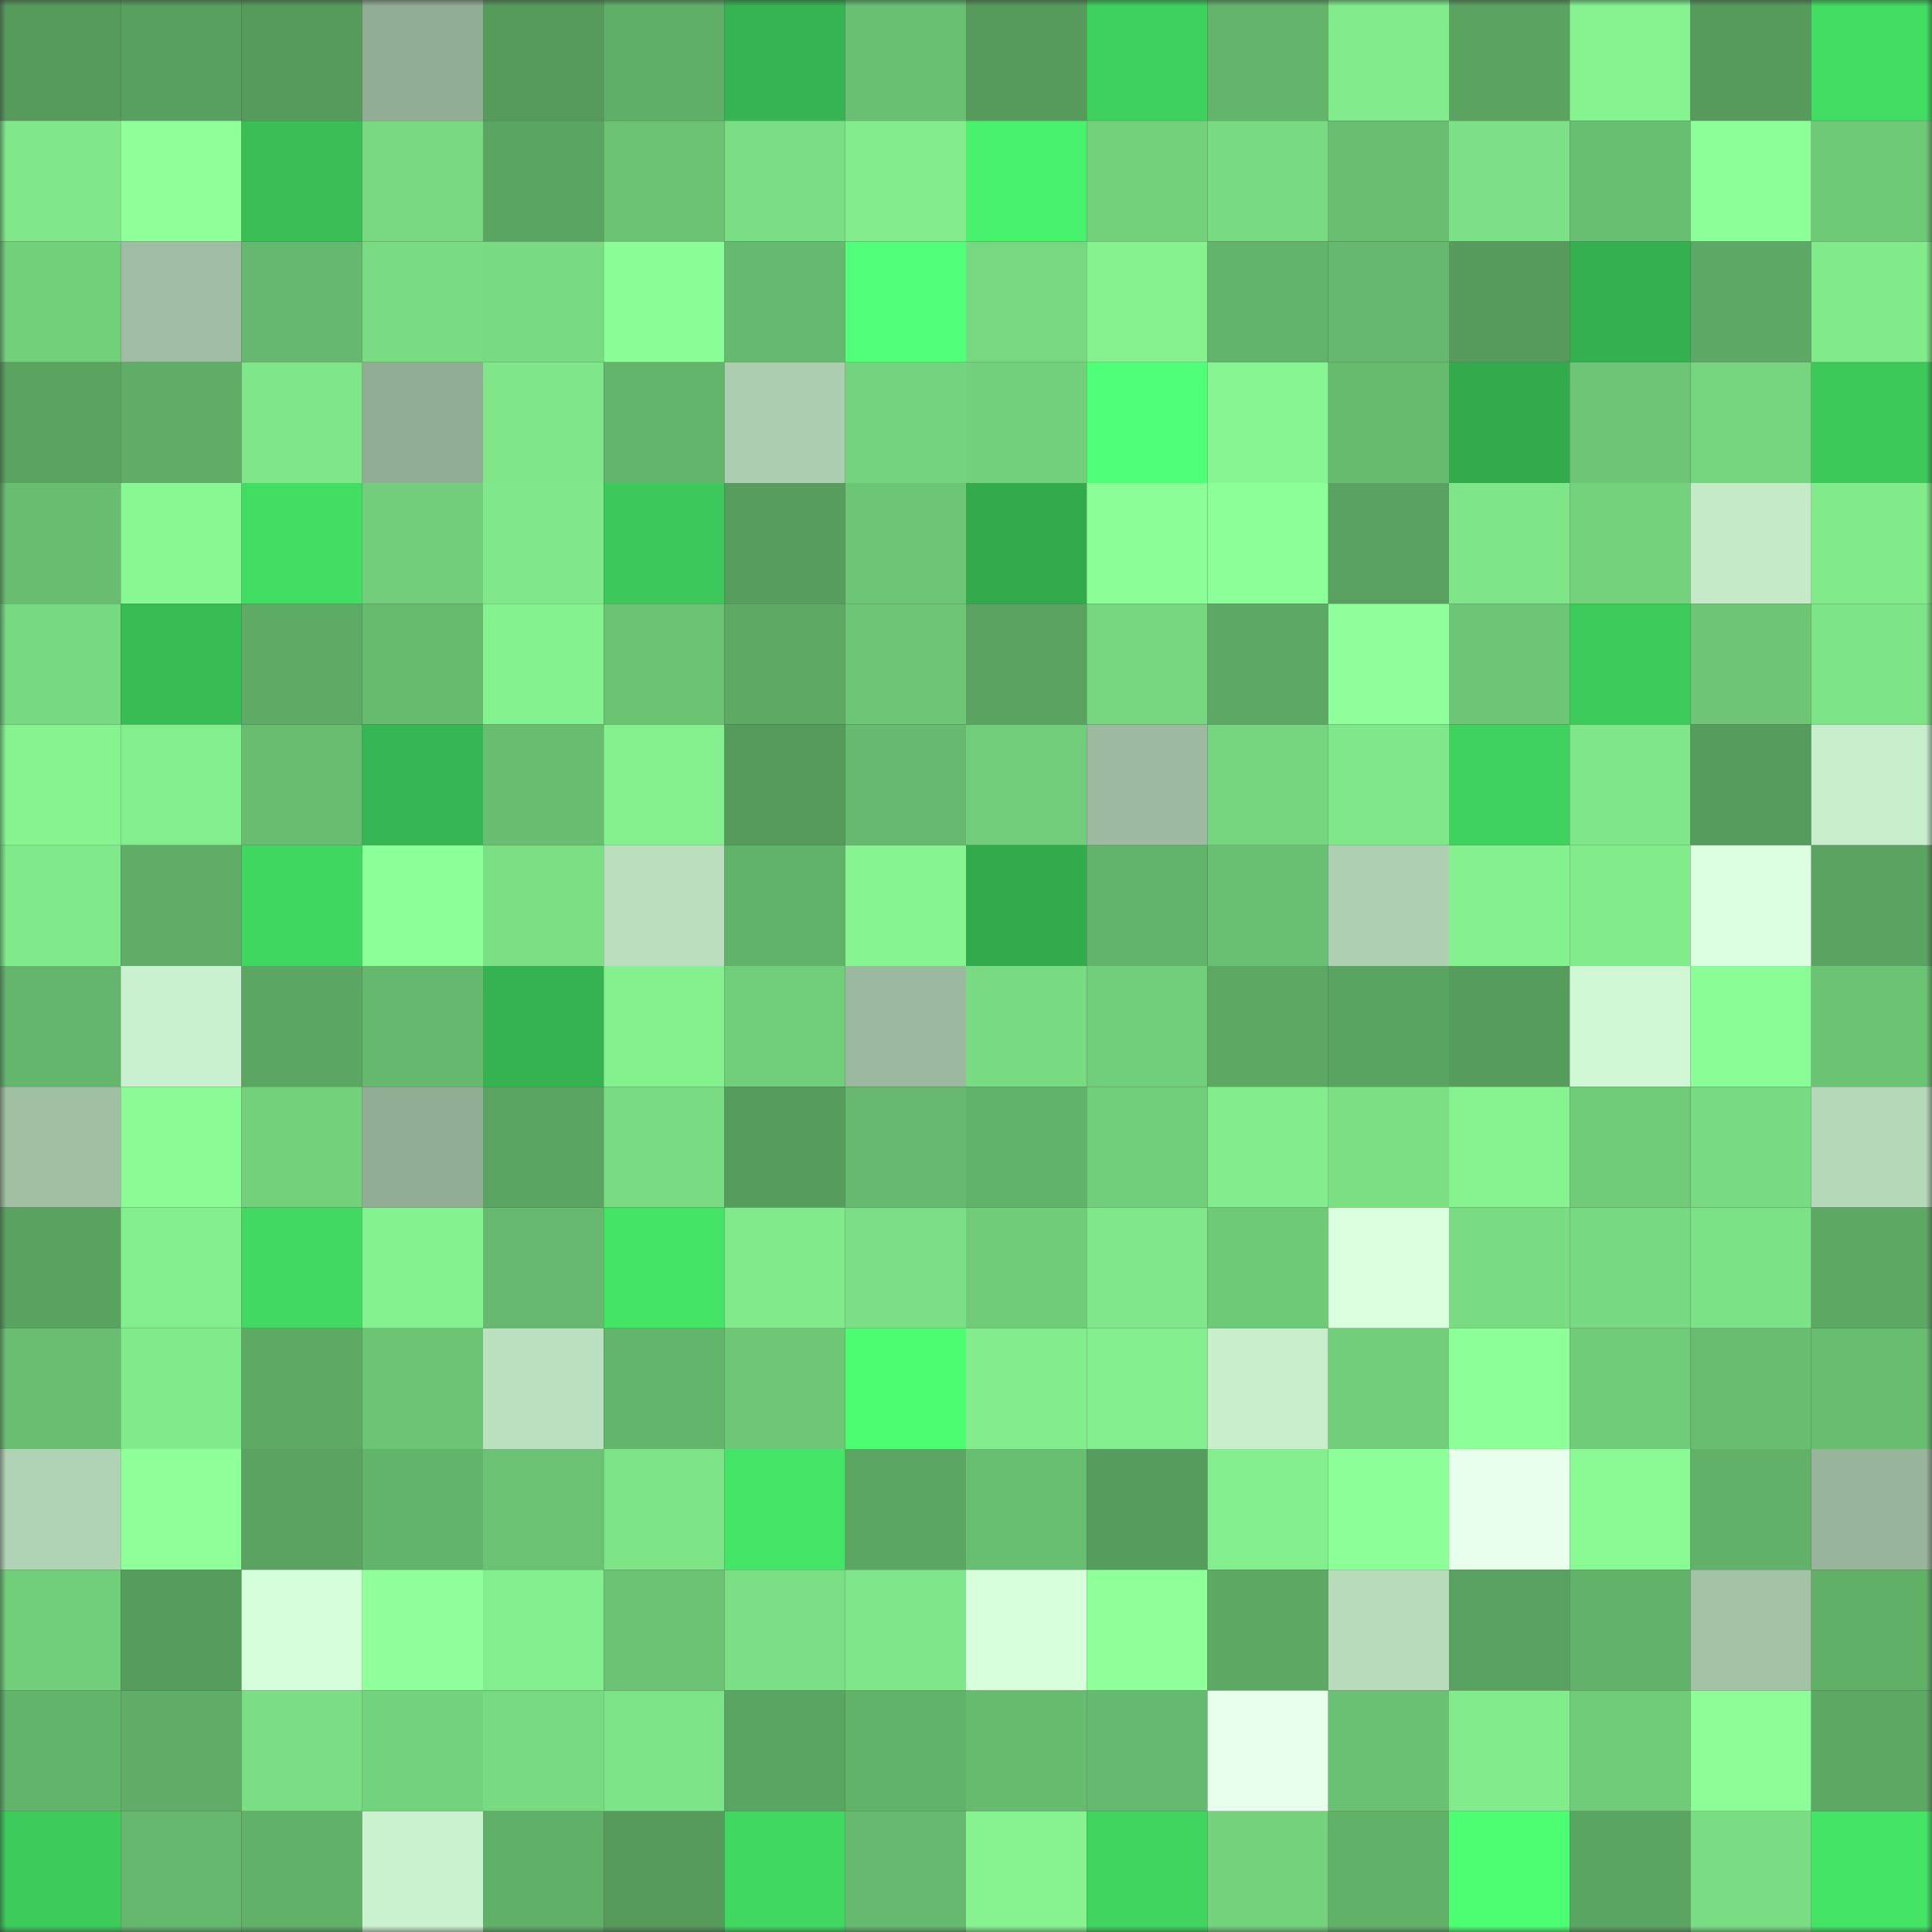 <svg viewBox="0 0 160 160" fill="none" role="img" xmlns="http://www.w3.org/2000/svg" width="240" height="240" name="lens%2Cmrdildogun.lens"><rect x="0" y="0" width="160" height="160" fill="#333333" stroke="none"/><mask id="2077884405" mask-type="alpha" maskUnits="userSpaceOnUse" x="0" y="0" width="160" height="160"><rect width="160" height="160" fill="#FFFFFF"></rect></mask><g mask="url(#2077884405)"><rect x="0" y="0" width="10" height="10" fill="#569b5c"></rect><rect x="10" y="0" width="10" height="10" fill="#58a05f"></rect><rect x="20" y="0" width="10" height="10" fill="#569b5c"></rect><rect x="30" y="0" width="10" height="10" fill="#91ad94"></rect><rect x="40" y="0" width="10" height="10" fill="#569b5c"></rect><rect x="50" y="0" width="10" height="10" fill="#60af68"></rect><rect x="60" y="0" width="10" height="10" fill="#36b451"></rect><rect x="70" y="0" width="10" height="10" fill="#6ac072"></rect><rect x="80" y="0" width="10" height="10" fill="#569b5c"></rect><rect x="90" y="0" width="10" height="10" fill="#3ed15e"></rect><rect x="100" y="0" width="10" height="10" fill="#64b56b"></rect><rect x="110" y="0" width="10" height="10" fill="#82ec8c"></rect><rect x="120" y="0" width="10" height="10" fill="#5aa361"></rect><rect x="130" y="0" width="10" height="10" fill="#86f390"></rect><rect x="140" y="0" width="10" height="10" fill="#569b5c"></rect><rect x="150" y="0" width="10" height="10" fill="#42de63"></rect><rect x="0" y="10" width="10" height="10" fill="#80e88a"></rect><rect x="10" y="10" width="10" height="10" fill="#8eff99"></rect><rect x="20" y="10" width="10" height="10" fill="#39bf56"></rect><rect x="30" y="10" width="10" height="10" fill="#77d880"></rect><rect x="40" y="10" width="10" height="10" fill="#5ba562"></rect><rect x="50" y="10" width="10" height="10" fill="#6bc273"></rect><rect x="60" y="10" width="10" height="10" fill="#7ade84"></rect><rect x="70" y="10" width="10" height="10" fill="#83ed8d"></rect><rect x="80" y="10" width="10" height="10" fill="#48f26c"></rect><rect x="90" y="10" width="10" height="10" fill="#73d17c"></rect><rect x="100" y="10" width="10" height="10" fill="#78da81"></rect><rect x="110" y="10" width="10" height="10" fill="#69be71"></rect><rect x="120" y="10" width="10" height="10" fill="#7ce186"></rect><rect x="130" y="10" width="10" height="10" fill="#69bf71"></rect><rect x="140" y="10" width="10" height="10" fill="#8cff98"></rect><rect x="150" y="10" width="10" height="10" fill="#6fca78"></rect><rect x="0" y="20" width="10" height="10" fill="#72d07b"></rect><rect x="10" y="20" width="10" height="10" fill="#9ebda2"></rect><rect x="20" y="20" width="10" height="10" fill="#65b86d"></rect><rect x="30" y="20" width="10" height="10" fill="#79db82"></rect><rect x="40" y="20" width="10" height="10" fill="#78db82"></rect><rect x="50" y="20" width="10" height="10" fill="#8bfd96"></rect><rect x="60" y="20" width="10" height="10" fill="#66ba6f"></rect><rect x="70" y="20" width="10" height="10" fill="#52ff7b"></rect><rect x="80" y="20" width="10" height="10" fill="#77d880"></rect><rect x="90" y="20" width="10" height="10" fill="#85f18f"></rect><rect x="100" y="20" width="10" height="10" fill="#63b46b"></rect><rect x="110" y="20" width="10" height="10" fill="#65b86d"></rect><rect x="120" y="20" width="10" height="10" fill="#569b5c"></rect><rect x="130" y="20" width="10" height="10" fill="#35b04f"></rect><rect x="140" y="20" width="10" height="10" fill="#5ca864"></rect><rect x="150" y="20" width="10" height="10" fill="#81ea8b"></rect><rect x="0" y="30" width="10" height="10" fill="#5aa361"></rect><rect x="10" y="30" width="10" height="10" fill="#5fad67"></rect><rect x="20" y="30" width="10" height="10" fill="#7fe689"></rect><rect x="30" y="30" width="10" height="10" fill="#91ad94"></rect><rect x="40" y="30" width="10" height="10" fill="#7fe689"></rect><rect x="50" y="30" width="10" height="10" fill="#64b56c"></rect><rect x="60" y="30" width="10" height="10" fill="#accdb0"></rect><rect x="70" y="30" width="10" height="10" fill="#74d37e"></rect><rect x="80" y="30" width="10" height="10" fill="#72cf7b"></rect><rect x="90" y="30" width="10" height="10" fill="#50ff78"></rect><rect x="100" y="30" width="10" height="10" fill="#87f591"></rect><rect x="110" y="30" width="10" height="10" fill="#67bb6f"></rect><rect x="120" y="30" width="10" height="10" fill="#33aa4c"></rect><rect x="130" y="30" width="10" height="10" fill="#6dc575"></rect><rect x="140" y="30" width="10" height="10" fill="#76d67f"></rect><rect x="150" y="30" width="10" height="10" fill="#3cc95a"></rect><rect x="0" y="40" width="10" height="10" fill="#68bd70"></rect><rect x="10" y="40" width="10" height="10" fill="#88f893"></rect><rect x="20" y="40" width="10" height="10" fill="#42de63"></rect><rect x="30" y="40" width="10" height="10" fill="#72ce7b"></rect><rect x="40" y="40" width="10" height="10" fill="#80e88a"></rect><rect x="50" y="40" width="10" height="10" fill="#3cc85a"></rect><rect x="60" y="40" width="10" height="10" fill="#579e5e"></rect><rect x="70" y="40" width="10" height="10" fill="#6dc676"></rect><rect x="80" y="40" width="10" height="10" fill="#33ab4d"></rect><rect x="90" y="40" width="10" height="10" fill="#8cfe97"></rect><rect x="100" y="40" width="10" height="10" fill="#8cff98"></rect><rect x="110" y="40" width="10" height="10" fill="#59a160"></rect><rect x="120" y="40" width="10" height="10" fill="#7ee588"></rect><rect x="130" y="40" width="10" height="10" fill="#74d27d"></rect><rect x="140" y="40" width="10" height="10" fill="#c4eac8"></rect><rect x="150" y="40" width="10" height="10" fill="#81ea8b"></rect><rect x="0" y="50" width="10" height="10" fill="#77d981"></rect><rect x="10" y="50" width="10" height="10" fill="#38bc54"></rect><rect x="20" y="50" width="10" height="10" fill="#5eab66"></rect><rect x="30" y="50" width="10" height="10" fill="#67bb6f"></rect><rect x="40" y="50" width="10" height="10" fill="#85f290"></rect><rect x="50" y="50" width="10" height="10" fill="#6bc273"></rect><rect x="60" y="50" width="10" height="10" fill="#5eaa65"></rect><rect x="70" y="50" width="10" height="10" fill="#6dc676"></rect><rect x="80" y="50" width="10" height="10" fill="#5aa361"></rect><rect x="90" y="50" width="10" height="10" fill="#77d780"></rect><rect x="100" y="50" width="10" height="10" fill="#5ca864"></rect><rect x="110" y="50" width="10" height="10" fill="#8eff9a"></rect><rect x="120" y="50" width="10" height="10" fill="#6dc676"></rect><rect x="130" y="50" width="10" height="10" fill="#3dcc5b"></rect><rect x="140" y="50" width="10" height="10" fill="#6dc575"></rect><rect x="150" y="50" width="10" height="10" fill="#7de387"></rect><rect x="0" y="60" width="10" height="10" fill="#86f390"></rect><rect x="10" y="60" width="10" height="10" fill="#83ee8d"></rect><rect x="20" y="60" width="10" height="10" fill="#68bd71"></rect><rect x="30" y="60" width="10" height="10" fill="#36b652"></rect><rect x="40" y="60" width="10" height="10" fill="#68bd70"></rect><rect x="50" y="60" width="10" height="10" fill="#84f08e"></rect><rect x="60" y="60" width="10" height="10" fill="#569b5c"></rect><rect x="70" y="60" width="10" height="10" fill="#66b96e"></rect><rect x="80" y="60" width="10" height="10" fill="#71cd7a"></rect><rect x="90" y="60" width="10" height="10" fill="#9cba9f"></rect><rect x="100" y="60" width="10" height="10" fill="#76d67f"></rect><rect x="110" y="60" width="10" height="10" fill="#80e88a"></rect><rect x="120" y="60" width="10" height="10" fill="#3fd25e"></rect><rect x="130" y="60" width="10" height="10" fill="#7fe689"></rect><rect x="140" y="60" width="10" height="10" fill="#569d5d"></rect><rect x="150" y="60" width="10" height="10" fill="#c7edcb"></rect><rect x="0" y="70" width="10" height="10" fill="#80e98b"></rect><rect x="10" y="70" width="10" height="10" fill="#5fad67"></rect><rect x="20" y="70" width="10" height="10" fill="#40d760"></rect><rect x="30" y="70" width="10" height="10" fill="#8cff98"></rect><rect x="40" y="70" width="10" height="10" fill="#7bdf84"></rect><rect x="50" y="70" width="10" height="10" fill="#badebe"></rect><rect x="60" y="70" width="10" height="10" fill="#62b36a"></rect><rect x="70" y="70" width="10" height="10" fill="#86f491"></rect><rect x="80" y="70" width="10" height="10" fill="#33ab4d"></rect><rect x="90" y="70" width="10" height="10" fill="#63b46b"></rect><rect x="100" y="70" width="10" height="10" fill="#6ac072"></rect><rect x="110" y="70" width="10" height="10" fill="#aecfb2"></rect><rect x="120" y="70" width="10" height="10" fill="#84f08f"></rect><rect x="130" y="70" width="10" height="10" fill="#82ec8c"></rect><rect x="140" y="70" width="10" height="10" fill="#dbffe0"></rect><rect x="150" y="70" width="10" height="10" fill="#5aa361"></rect><rect x="0" y="80" width="10" height="10" fill="#64b66c"></rect><rect x="10" y="80" width="10" height="10" fill="#caf1cf"></rect><rect x="20" y="80" width="10" height="10" fill="#5ba663"></rect><rect x="30" y="80" width="10" height="10" fill="#65b86d"></rect><rect x="40" y="80" width="10" height="10" fill="#35b350"></rect><rect x="50" y="80" width="10" height="10" fill="#84f08e"></rect><rect x="60" y="80" width="10" height="10" fill="#71ce7a"></rect><rect x="70" y="80" width="10" height="10" fill="#9bb99e"></rect><rect x="80" y="80" width="10" height="10" fill="#78da81"></rect><rect x="90" y="80" width="10" height="10" fill="#71ce7a"></rect><rect x="100" y="80" width="10" height="10" fill="#5da964"></rect><rect x="110" y="80" width="10" height="10" fill="#5aa462"></rect><rect x="120" y="80" width="10" height="10" fill="#569c5d"></rect><rect x="130" y="80" width="10" height="10" fill="#cff7d3"></rect><rect x="140" y="80" width="10" height="10" fill="#8bfd96"></rect><rect x="150" y="80" width="10" height="10" fill="#6bc374"></rect><rect x="0" y="90" width="10" height="10" fill="#a0bfa3"></rect><rect x="10" y="90" width="10" height="10" fill="#8afb95"></rect><rect x="20" y="90" width="10" height="10" fill="#73d17c"></rect><rect x="30" y="90" width="10" height="10" fill="#91ad94"></rect><rect x="40" y="90" width="10" height="10" fill="#5ba562"></rect><rect x="50" y="90" width="10" height="10" fill="#79dc83"></rect><rect x="60" y="90" width="10" height="10" fill="#569d5d"></rect><rect x="70" y="90" width="10" height="10" fill="#66b96e"></rect><rect x="80" y="90" width="10" height="10" fill="#62b36a"></rect><rect x="90" y="90" width="10" height="10" fill="#71ce7a"></rect><rect x="100" y="90" width="10" height="10" fill="#83ed8d"></rect><rect x="110" y="90" width="10" height="10" fill="#7bdf84"></rect><rect x="120" y="90" width="10" height="10" fill="#86f390"></rect><rect x="130" y="90" width="10" height="10" fill="#70cc79"></rect><rect x="140" y="90" width="10" height="10" fill="#78db82"></rect><rect x="150" y="90" width="10" height="10" fill="#b5d8b9"></rect><rect x="0" y="100" width="10" height="10" fill="#59a260"></rect><rect x="10" y="100" width="10" height="10" fill="#83ee8d"></rect><rect x="20" y="100" width="10" height="10" fill="#41d961"></rect><rect x="30" y="100" width="10" height="10" fill="#85f290"></rect><rect x="40" y="100" width="10" height="10" fill="#66b96e"></rect><rect x="50" y="100" width="10" height="10" fill="#44e466"></rect><rect x="60" y="100" width="10" height="10" fill="#81ea8b"></rect><rect x="70" y="100" width="10" height="10" fill="#7be085"></rect><rect x="80" y="100" width="10" height="10" fill="#70cc79"></rect><rect x="90" y="100" width="10" height="10" fill="#80e88a"></rect><rect x="100" y="100" width="10" height="10" fill="#6fca78"></rect><rect x="110" y="100" width="10" height="10" fill="#daffde"></rect><rect x="120" y="100" width="10" height="10" fill="#79dc83"></rect><rect x="130" y="100" width="10" height="10" fill="#77d981"></rect><rect x="140" y="100" width="10" height="10" fill="#7ce286"></rect><rect x="150" y="100" width="10" height="10" fill="#5da964"></rect><rect x="0" y="110" width="10" height="10" fill="#69be71"></rect><rect x="10" y="110" width="10" height="10" fill="#81eb8c"></rect><rect x="20" y="110" width="10" height="10" fill="#5eaa65"></rect><rect x="30" y="110" width="10" height="10" fill="#6cc575"></rect><rect x="40" y="110" width="10" height="10" fill="#bbe0bf"></rect><rect x="50" y="110" width="10" height="10" fill="#64b56c"></rect><rect x="60" y="110" width="10" height="10" fill="#6ec776"></rect><rect x="70" y="110" width="10" height="10" fill="#4cfd71"></rect><rect x="80" y="110" width="10" height="10" fill="#83ed8d"></rect><rect x="90" y="110" width="10" height="10" fill="#83ee8d"></rect><rect x="100" y="110" width="10" height="10" fill="#c7edcb"></rect><rect x="110" y="110" width="10" height="10" fill="#72ce7b"></rect><rect x="120" y="110" width="10" height="10" fill="#8dff98"></rect><rect x="130" y="110" width="10" height="10" fill="#70cc79"></rect><rect x="140" y="110" width="10" height="10" fill="#68bd71"></rect><rect x="150" y="110" width="10" height="10" fill="#68bd70"></rect><rect x="0" y="120" width="10" height="10" fill="#b1d3b5"></rect><rect x="10" y="120" width="10" height="10" fill="#8eff99"></rect><rect x="20" y="120" width="10" height="10" fill="#5aa361"></rect><rect x="30" y="120" width="10" height="10" fill="#63b46b"></rect><rect x="40" y="120" width="10" height="10" fill="#6bc273"></rect><rect x="50" y="120" width="10" height="10" fill="#7de387"></rect><rect x="60" y="120" width="10" height="10" fill="#45e567"></rect><rect x="70" y="120" width="10" height="10" fill="#5ba663"></rect><rect x="80" y="120" width="10" height="10" fill="#69bf71"></rect><rect x="90" y="120" width="10" height="10" fill="#569d5d"></rect><rect x="100" y="120" width="10" height="10" fill="#83ee8d"></rect><rect x="110" y="120" width="10" height="10" fill="#8cff98"></rect><rect x="120" y="120" width="10" height="10" fill="#e7ffec"></rect><rect x="130" y="120" width="10" height="10" fill="#89f994"></rect><rect x="140" y="120" width="10" height="10" fill="#61b169"></rect><rect x="150" y="120" width="10" height="10" fill="#98b59b"></rect><rect x="0" y="130" width="10" height="10" fill="#71ce7a"></rect><rect x="10" y="130" width="10" height="10" fill="#569d5d"></rect><rect x="20" y="130" width="10" height="10" fill="#d5feda"></rect><rect x="30" y="130" width="10" height="10" fill="#8eff9a"></rect><rect x="40" y="130" width="10" height="10" fill="#83ee8d"></rect><rect x="50" y="130" width="10" height="10" fill="#6bc273"></rect><rect x="60" y="130" width="10" height="10" fill="#7bdf85"></rect><rect x="70" y="130" width="10" height="10" fill="#7fe789"></rect><rect x="80" y="130" width="10" height="10" fill="#d7ffdc"></rect><rect x="90" y="130" width="10" height="10" fill="#8eff99"></rect><rect x="100" y="130" width="10" height="10" fill="#5da964"></rect><rect x="110" y="130" width="10" height="10" fill="#b7daba"></rect><rect x="120" y="130" width="10" height="10" fill="#59a160"></rect><rect x="130" y="130" width="10" height="10" fill="#62b26a"></rect><rect x="140" y="130" width="10" height="10" fill="#a3c2a6"></rect><rect x="150" y="130" width="10" height="10" fill="#61b068"></rect><rect x="0" y="140" width="10" height="10" fill="#63b46b"></rect><rect x="10" y="140" width="10" height="10" fill="#5fad67"></rect><rect x="20" y="140" width="10" height="10" fill="#7ade84"></rect><rect x="30" y="140" width="10" height="10" fill="#73d27d"></rect><rect x="40" y="140" width="10" height="10" fill="#78da81"></rect><rect x="50" y="140" width="10" height="10" fill="#7de387"></rect><rect x="60" y="140" width="10" height="10" fill="#5ba562"></rect><rect x="70" y="140" width="10" height="10" fill="#62b36a"></rect><rect x="80" y="140" width="10" height="10" fill="#67bb6f"></rect><rect x="90" y="140" width="10" height="10" fill="#66ba6f"></rect><rect x="100" y="140" width="10" height="10" fill="#e8ffed"></rect><rect x="110" y="140" width="10" height="10" fill="#6bc173"></rect><rect x="120" y="140" width="10" height="10" fill="#82ec8c"></rect><rect x="130" y="140" width="10" height="10" fill="#70cc79"></rect><rect x="140" y="140" width="10" height="10" fill="#8cfd97"></rect><rect x="150" y="140" width="10" height="10" fill="#5da964"></rect><rect x="0" y="150" width="10" height="10" fill="#3dcb5b"></rect><rect x="10" y="150" width="10" height="10" fill="#65b76d"></rect><rect x="20" y="150" width="10" height="10" fill="#61b169"></rect><rect x="30" y="150" width="10" height="10" fill="#cbf2cf"></rect><rect x="40" y="150" width="10" height="10" fill="#61b069"></rect><rect x="50" y="150" width="10" height="10" fill="#569b5c"></rect><rect x="60" y="150" width="10" height="10" fill="#41d861"></rect><rect x="70" y="150" width="10" height="10" fill="#66b96e"></rect><rect x="80" y="150" width="10" height="10" fill="#86f390"></rect><rect x="90" y="150" width="10" height="10" fill="#3fd55f"></rect><rect x="100" y="150" width="10" height="10" fill="#74d27d"></rect><rect x="110" y="150" width="10" height="10" fill="#62b169"></rect><rect x="120" y="150" width="10" height="10" fill="#4cfe72"></rect><rect x="130" y="150" width="10" height="10" fill="#5ba562"></rect><rect x="140" y="150" width="10" height="10" fill="#7add84"></rect><rect x="150" y="150" width="10" height="10" fill="#44e567"></rect></g></svg>